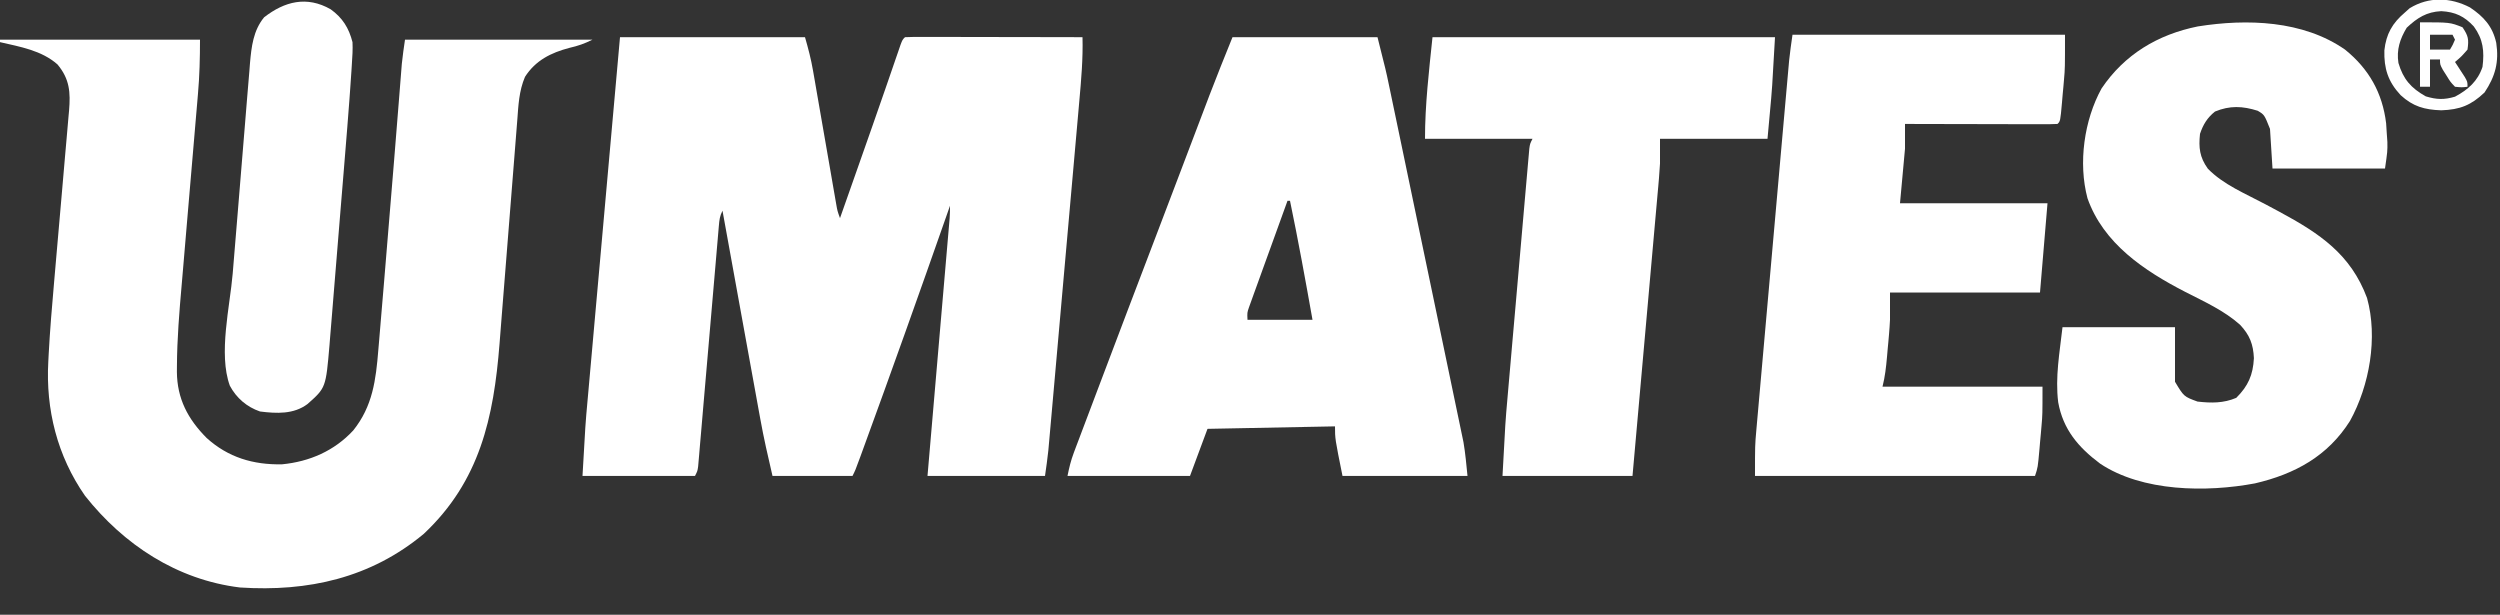 <svg xmlns="http://www.w3.org/2000/svg" width="244" height="60" viewBox="0 0 244 60" fill="none"><rect x="0" y="0" width="244" height="60" fill="#333333" stroke="none"/><g clip-path="url(#clip0_121_3)"><path d="M60.512 3.629C66.47 3.629 72.428 3.629 78.568 3.629C78.891 4.75 79.157 5.767 79.353 6.903C79.406 7.205 79.459 7.508 79.514 7.82C79.57 8.145 79.626 8.471 79.682 8.797C79.741 9.134 79.799 9.472 79.858 9.809C80.013 10.694 80.166 11.578 80.319 12.462C80.564 13.881 80.811 15.3 81.059 16.718C81.145 17.212 81.23 17.707 81.315 18.202C81.367 18.502 81.419 18.801 81.473 19.11C81.519 19.374 81.565 19.638 81.612 19.91C81.729 20.584 81.729 20.584 81.984 21.29C82.459 19.942 82.934 18.593 83.409 17.244C83.576 16.767 83.744 16.291 83.912 15.815C84.753 13.426 85.594 11.037 86.421 8.643C86.479 8.477 86.536 8.311 86.595 8.141C86.858 7.381 87.119 6.62 87.38 5.86C87.471 5.597 87.561 5.334 87.655 5.064C87.732 4.837 87.81 4.611 87.89 4.378C88.084 3.871 88.084 3.871 88.328 3.629C88.867 3.606 89.406 3.601 89.946 3.602C90.115 3.602 90.284 3.602 90.458 3.602C91.019 3.602 91.58 3.604 92.141 3.606C92.529 3.606 92.917 3.606 93.305 3.607C94.329 3.607 95.352 3.61 96.375 3.613C97.418 3.615 98.462 3.616 99.505 3.617C101.554 3.62 103.603 3.624 105.652 3.629C105.709 5.715 105.529 7.775 105.342 9.85C105.309 10.229 105.275 10.608 105.242 10.987C105.152 12.009 105.061 13.032 104.97 14.055C104.874 15.128 104.78 16.201 104.685 17.274C104.526 19.075 104.366 20.876 104.205 22.677C104.02 24.756 103.836 26.836 103.652 28.915C103.457 31.134 103.26 33.353 103.063 35.572C103.007 36.209 102.95 36.847 102.894 37.484C102.805 38.487 102.716 39.489 102.627 40.492C102.594 40.859 102.561 41.227 102.529 41.594C102.485 42.096 102.44 42.599 102.395 43.101C102.37 43.382 102.345 43.663 102.319 43.952C102.232 44.788 102.111 45.62 101.992 46.452C98.207 46.452 94.423 46.452 90.524 46.452C90.682 44.609 90.841 42.766 91.004 40.867C91.104 39.702 91.204 38.536 91.304 37.371C91.463 35.52 91.622 33.669 91.781 31.818C91.91 30.326 92.038 28.834 92.166 27.343C92.215 26.773 92.264 26.203 92.313 25.633C92.382 24.836 92.45 24.04 92.518 23.243C92.538 23.006 92.559 22.769 92.58 22.524C92.599 22.308 92.617 22.091 92.636 21.867C92.652 21.679 92.669 21.491 92.685 21.296C92.714 20.892 92.72 20.486 92.72 20.081C92.628 20.343 92.536 20.605 92.442 20.875C89.746 28.57 87.011 36.252 84.21 43.911C84.094 44.228 84.094 44.228 83.977 44.551C83.478 45.908 83.478 45.908 83.204 46.452C80.627 46.452 78.05 46.452 75.396 46.452C74.961 44.585 74.537 42.743 74.2 40.862C74.159 40.64 74.119 40.417 74.077 40.188C73.945 39.467 73.815 38.746 73.685 38.025C73.593 37.519 73.501 37.014 73.409 36.508C73.169 35.188 72.93 33.868 72.69 32.548C72.446 31.197 72.2 29.846 71.954 28.495C71.474 25.852 70.994 23.208 70.516 20.565C70.246 21.099 70.211 21.456 70.16 22.049C70.133 22.364 70.133 22.364 70.105 22.685C70.076 23.03 70.076 23.03 70.046 23.383C70.025 23.626 70.004 23.868 69.982 24.118C69.937 24.645 69.891 25.172 69.847 25.7C69.776 26.533 69.704 27.367 69.631 28.2C69.477 29.97 69.325 31.739 69.174 33.508C68.998 35.558 68.821 37.607 68.643 39.657C68.572 40.48 68.502 41.303 68.432 42.126C68.388 42.628 68.345 43.131 68.301 43.633C68.282 43.864 68.262 44.094 68.243 44.332C68.224 44.541 68.206 44.751 68.187 44.967C68.171 45.15 68.155 45.332 68.139 45.52C68.076 45.968 68.076 45.968 67.832 46.452C64.208 46.452 60.585 46.452 56.852 46.452C57.134 41.416 57.134 41.416 57.343 39.114C57.358 38.945 57.373 38.776 57.389 38.601C57.405 38.426 57.421 38.252 57.437 38.071C57.471 37.692 57.504 37.312 57.538 36.932C57.628 35.917 57.719 34.903 57.81 33.888C57.906 32.821 58.001 31.755 58.095 30.688C58.275 28.675 58.454 26.663 58.635 24.65C58.878 21.926 59.121 19.201 59.364 16.477C59.745 12.194 60.129 7.912 60.512 3.629Z" fill="white"></path><path d="M0 3.871C6.442 3.871 12.883 3.871 19.52 3.871C19.52 5.676 19.477 7.415 19.318 9.205C19.297 9.457 19.276 9.71 19.253 9.97C19.207 10.514 19.16 11.058 19.113 11.602C19.038 12.467 18.965 13.332 18.892 14.198C18.684 16.657 18.474 19.116 18.262 21.574C18.132 23.083 18.005 24.592 17.878 26.102C17.829 26.672 17.78 27.242 17.731 27.812C17.5 30.452 17.282 33.085 17.269 35.736C17.268 35.919 17.266 36.102 17.265 36.291C17.284 38.917 18.34 40.907 20.169 42.746C22.261 44.641 24.713 45.374 27.519 45.318C30.219 45.058 32.642 43.997 34.48 42.006C36.373 39.646 36.687 37.08 36.925 34.157C36.954 33.821 36.983 33.484 37.011 33.148C37.089 32.242 37.164 31.335 37.239 30.429C37.318 29.482 37.399 28.536 37.479 27.59C37.801 23.783 38.113 19.975 38.422 16.166C38.437 15.993 38.451 15.819 38.465 15.64C38.612 13.823 38.759 12.006 38.903 10.189C38.927 9.889 38.951 9.588 38.976 9.279C39.02 8.723 39.064 8.167 39.108 7.611C39.127 7.365 39.147 7.119 39.167 6.865C39.193 6.548 39.193 6.548 39.218 6.224C39.297 5.437 39.415 4.654 39.528 3.871C45.567 3.871 51.606 3.871 57.828 3.871C57.02 4.272 56.431 4.474 55.571 4.673C53.767 5.148 52.265 5.898 51.24 7.5C50.65 8.879 50.595 10.289 50.484 11.765C50.462 12.046 50.439 12.328 50.416 12.619C50.367 13.23 50.318 13.842 50.271 14.453C50.196 15.424 50.118 16.395 50.04 17.365C49.845 19.778 49.655 22.191 49.465 24.604C49.317 26.477 49.169 28.349 49.017 30.222C48.928 31.337 48.841 32.451 48.754 33.566C48.184 40.756 46.84 46.942 41.373 52.093C36.19 56.413 30.069 57.773 23.424 57.339C17.266 56.589 12.072 53.156 8.296 48.387C5.589 44.5 4.454 39.963 4.714 35.291C4.726 35.061 4.738 34.831 4.75 34.593C4.876 32.258 5.068 29.929 5.275 27.6C5.341 26.847 5.407 26.094 5.471 25.341C5.655 23.205 5.842 21.07 6.03 18.934C6.146 17.616 6.26 16.299 6.372 14.981C6.415 14.483 6.459 13.984 6.504 13.486C6.566 12.793 6.625 12.099 6.684 11.406C6.703 11.203 6.722 10.999 6.741 10.789C6.888 9.016 6.803 7.714 5.612 6.29C4.051 4.915 1.976 4.57 0 4.113C0 4.033 0 3.953 0 3.871Z" fill="white"></path><path d="M120.292 3.629C124.963 3.629 129.633 3.629 134.444 3.629C135.268 6.895 135.268 6.895 135.559 8.289C135.592 8.443 135.624 8.596 135.657 8.755C135.763 9.258 135.868 9.762 135.972 10.266C136.049 10.632 136.126 10.998 136.202 11.364C136.409 12.349 136.614 13.334 136.819 14.319C136.948 14.936 137.077 15.553 137.205 16.17C137.656 18.327 138.105 20.483 138.554 22.64C138.972 24.645 139.39 26.649 139.81 28.653C140.171 30.38 140.531 32.107 140.891 33.834C141.105 34.863 141.319 35.892 141.535 36.92C141.738 37.887 141.939 38.854 142.139 39.822C142.213 40.175 142.287 40.528 142.361 40.881C142.463 41.366 142.564 41.852 142.664 42.337C142.72 42.608 142.776 42.878 142.835 43.157C143.021 44.247 143.117 45.351 143.228 46.452C139.202 46.452 135.176 46.452 131.028 46.452C130.296 42.822 130.296 42.822 130.296 41.613C124.137 41.733 124.137 41.733 117.852 41.855C117.289 43.372 116.725 44.889 116.144 46.452C112.199 46.452 108.254 46.452 104.188 46.452C104.357 45.618 104.515 44.953 104.808 44.175C104.886 43.969 104.963 43.763 105.042 43.551C105.169 43.217 105.169 43.217 105.299 42.875C105.388 42.638 105.477 42.401 105.569 42.157C105.865 41.37 106.163 40.584 106.461 39.798C106.67 39.242 106.88 38.687 107.09 38.131C109.053 32.929 111.031 27.733 113.012 22.539C113.773 20.543 114.531 18.547 115.29 16.55C115.62 15.679 115.951 14.808 116.282 13.937C116.492 13.384 116.702 12.831 116.912 12.278C117.204 11.507 117.497 10.737 117.79 9.966C117.873 9.745 117.957 9.524 118.043 9.297C118.767 7.396 119.531 5.517 120.292 3.629ZM125.66 19.597C125.103 21.133 124.547 22.671 123.993 24.208C123.804 24.732 123.614 25.255 123.424 25.777C123.152 26.528 122.881 27.28 122.61 28.031C122.482 28.383 122.482 28.383 122.352 28.742C122.274 28.959 122.195 29.177 122.115 29.402C122.045 29.594 121.976 29.785 121.905 29.983C121.722 30.513 121.722 30.513 121.756 31.21C123.85 31.21 125.944 31.21 128.1 31.21C127.41 27.329 126.707 23.456 125.904 19.597C125.824 19.597 125.743 19.597 125.66 19.597Z" fill="white"></path><path d="M228.872 4.839C231.201 6.718 232.524 9.06 232.886 12.029C232.905 12.331 232.924 12.632 232.944 12.943C232.965 13.245 232.986 13.547 233.008 13.858C233.02 14.758 233.02 14.758 232.776 16.451C229.153 16.451 225.529 16.451 221.796 16.451C221.716 15.174 221.635 13.897 221.552 12.581C221.003 11.198 221.003 11.198 220.354 10.811C218.886 10.346 217.628 10.287 216.184 10.887C215.43 11.489 215.028 12.15 214.72 13.064C214.581 14.418 214.678 15.33 215.479 16.455C216.98 18.017 219.195 18.917 221.092 19.931C221.324 20.055 221.557 20.179 221.796 20.307C222.145 20.494 222.145 20.494 222.501 20.684C226.396 22.788 229.432 24.81 231.023 29.083C232.092 32.952 231.267 37.623 229.359 41.084C227.192 44.515 223.994 46.266 220.088 47.177C215.371 48.063 209.095 48.01 204.96 45.242C202.83 43.644 201.36 41.91 200.88 39.261C200.577 36.792 201.022 34.417 201.3 31.935C204.923 31.935 208.547 31.935 212.28 31.935C212.28 33.692 212.28 35.448 212.28 37.258C213.145 38.706 213.145 38.706 214.476 39.193C215.814 39.347 217.012 39.36 218.258 38.831C219.418 37.68 219.897 36.591 219.981 34.959C219.918 33.591 219.569 32.694 218.624 31.693C217.064 30.306 215.131 29.438 213.284 28.491C209.266 26.42 205.298 23.767 203.74 19.355C202.821 15.911 203.41 11.723 205.113 8.634C207.342 5.324 210.591 3.368 214.508 2.579C219.312 1.816 224.775 1.988 228.872 4.839Z" fill="white"></path><path d="M174.948 3.387C183.725 3.387 192.501 3.387 201.544 3.387C201.544 6.658 201.544 6.658 201.446 7.783C201.425 8.023 201.404 8.264 201.383 8.512C201.36 8.752 201.338 8.992 201.315 9.239C201.294 9.489 201.273 9.74 201.251 9.997C201.088 11.824 201.088 11.824 200.812 12.097C200.348 12.12 199.883 12.125 199.418 12.124C199.12 12.124 198.822 12.124 198.515 12.124C198.188 12.123 197.86 12.122 197.532 12.12C197.199 12.12 196.866 12.12 196.532 12.12C195.653 12.118 194.775 12.116 193.896 12.114C192.999 12.111 192.103 12.11 191.207 12.109C189.447 12.106 187.688 12.102 185.928 12.097C185.928 12.895 185.928 13.694 185.928 14.516C185.767 16.273 185.606 18.029 185.44 19.839C190.191 19.839 194.941 19.839 199.836 19.839C199.595 22.713 199.353 25.587 199.104 28.549C194.273 28.549 189.442 28.549 184.464 28.549C184.464 29.427 184.464 30.305 184.464 31.21C184.439 31.691 184.409 32.173 184.366 32.653C184.345 32.891 184.324 33.129 184.303 33.374C184.28 33.613 184.258 33.852 184.235 34.098C184.214 34.343 184.193 34.589 184.171 34.841C184.081 35.843 183.979 36.763 183.732 37.742C188.885 37.742 194.039 37.742 199.348 37.742C199.348 40.468 199.348 40.468 199.25 41.589C199.219 41.949 199.219 41.949 199.187 42.317C199.164 42.559 199.142 42.8 199.119 43.05C199.098 43.298 199.077 43.546 199.055 43.802C198.892 45.632 198.892 45.632 198.616 46.452C189.598 46.452 180.58 46.452 171.288 46.452C171.288 43.458 171.288 43.458 171.416 42.012C171.43 41.853 171.444 41.694 171.458 41.53C171.503 41.007 171.551 40.484 171.598 39.962C171.631 39.583 171.664 39.204 171.698 38.825C171.787 37.803 171.878 36.781 171.97 35.76C172.066 34.687 172.16 33.615 172.255 32.542C172.414 30.743 172.574 28.944 172.734 27.144C172.919 25.066 173.104 22.989 173.287 20.911C173.483 18.693 173.68 16.476 173.876 14.258C173.933 13.621 173.989 12.984 174.046 12.347C174.134 11.346 174.223 10.344 174.313 9.342C174.346 8.976 174.378 8.609 174.411 8.242C174.455 7.74 174.5 7.238 174.545 6.736C174.57 6.456 174.595 6.175 174.621 5.886C174.707 5.051 174.828 4.219 174.948 3.387Z" fill="white"></path><path d="M139.812 3.629C150.843 3.629 161.875 3.629 173.24 3.629C172.96 8.636 172.96 8.636 172.737 11.038C172.661 11.867 172.586 12.695 172.508 13.548C169.046 13.548 165.583 13.548 162.016 13.548C162.016 14.347 162.016 15.145 162.016 15.968C161.99 16.451 161.957 16.934 161.914 17.416C161.892 17.676 161.869 17.936 161.846 18.203C161.808 18.618 161.808 18.618 161.77 19.041C161.744 19.338 161.717 19.636 161.69 19.943C161.619 20.751 161.547 21.56 161.474 22.369C161.398 23.216 161.323 24.064 161.248 24.912C161.107 26.515 160.964 28.117 160.821 29.719C160.658 31.544 160.496 33.37 160.334 35.195C160.001 38.947 159.667 42.7 159.332 46.452C155.145 46.452 150.958 46.452 146.644 46.452C146.925 41.168 146.925 41.168 147.136 38.786C147.171 38.38 147.171 38.38 147.207 37.965C147.283 37.089 147.36 36.213 147.437 35.337C147.491 34.721 147.545 34.105 147.598 33.488C147.71 32.208 147.823 30.928 147.936 29.647C148.066 28.168 148.195 26.689 148.324 25.209C148.448 23.778 148.573 22.346 148.699 20.915C148.752 20.309 148.805 19.702 148.858 19.095C148.931 18.253 149.005 17.41 149.08 16.568C149.102 16.317 149.123 16.066 149.146 15.807C149.166 15.579 149.187 15.351 149.208 15.116C149.225 14.917 149.243 14.718 149.261 14.513C149.328 14.032 149.328 14.032 149.572 13.548C146.11 13.548 142.647 13.548 139.08 13.548C139.08 10.233 139.468 6.927 139.812 3.629Z" fill="white"></path><path d="M32.268 0.903C33.432 1.736 34.05 2.732 34.404 4.113C34.439 4.824 34.393 5.524 34.343 6.234C34.33 6.444 34.317 6.654 34.304 6.87C34.26 7.564 34.211 8.258 34.16 8.951C34.143 9.188 34.126 9.424 34.108 9.668C33.973 11.502 33.824 13.336 33.673 15.169C33.625 15.754 33.577 16.338 33.53 16.923C33.43 18.137 33.33 19.352 33.23 20.567C33.102 22.12 32.976 23.673 32.85 25.227C32.753 26.429 32.654 27.632 32.554 28.835C32.507 29.408 32.461 29.98 32.415 30.553C32.35 31.353 32.284 32.152 32.217 32.951C32.199 33.184 32.18 33.418 32.161 33.658C31.803 37.848 31.803 37.848 30.012 39.435C28.661 40.448 26.995 40.365 25.376 40.161C24.089 39.721 23.063 38.838 22.43 37.64C21.301 34.528 22.446 29.898 22.712 26.697C22.751 26.214 22.791 25.731 22.831 25.248C22.954 23.736 23.08 22.224 23.206 20.712C23.336 19.158 23.463 17.604 23.588 16.049C23.696 14.707 23.806 13.365 23.919 12.023C23.985 11.225 24.051 10.426 24.114 9.628C24.186 8.739 24.261 7.851 24.337 6.962C24.357 6.701 24.377 6.44 24.398 6.171C24.54 4.566 24.716 2.98 25.778 1.688C27.779 0.135 29.937 -0.423 32.268 0.903Z" fill="white"></path><path d="M241.072 0.726C242.413 1.626 243.279 2.575 243.634 4.182C243.916 6.066 243.542 7.448 242.49 9.027C241.175 10.273 240.098 10.703 238.266 10.766C236.624 10.708 235.512 10.396 234.302 9.287C233.075 7.972 232.666 6.691 232.715 4.912C232.89 3.314 233.49 2.258 234.728 1.21C234.879 1.075 235.03 0.94 235.185 0.801C237.061 -0.347 239.172 -0.262 241.072 0.726ZM234.895 2.707C234.233 3.802 233.886 4.864 234.087 6.147C234.554 7.723 235.304 8.59 236.756 9.405C237.817 9.726 238.55 9.749 239.608 9.436C240.893 8.749 241.824 7.925 242.292 6.532C242.483 5.008 242.368 3.849 241.448 2.588C240.535 1.592 239.623 1.162 238.266 1.089C236.832 1.159 235.937 1.73 234.895 2.707Z" fill="white"></path><path d="M236.192 2.178C239.12 2.178 239.12 2.178 240.34 2.662C240.913 3.513 240.97 3.837 240.828 4.839C240.218 5.535 240.218 5.535 239.608 6.049C239.696 6.183 239.785 6.317 239.875 6.455C239.988 6.63 240.102 6.806 240.218 6.986C240.388 7.247 240.388 7.247 240.562 7.514C240.828 7.984 240.828 7.984 240.828 8.468C240.269 8.534 240.269 8.534 239.608 8.468C239.169 8.009 239.169 8.009 238.8 7.41C238.675 7.213 238.55 7.017 238.422 6.814C238.144 6.291 238.144 6.291 238.144 5.807C237.822 5.807 237.5 5.807 237.168 5.807C237.168 6.685 237.168 7.563 237.168 8.468C236.846 8.468 236.524 8.468 236.192 8.468C236.192 6.392 236.192 4.316 236.192 2.178ZM237.168 3.387C237.168 3.866 237.168 4.345 237.168 4.839C237.813 4.839 238.457 4.839 239.12 4.839C239.391 4.383 239.391 4.383 239.608 3.871C239.528 3.712 239.447 3.552 239.364 3.387C238.64 3.387 237.915 3.387 237.168 3.387Z" fill="white"></path></g><defs><clipPath id="clip0_121_3"><rect width="244" height="60" fill="white"></rect></clipPath></defs></svg>